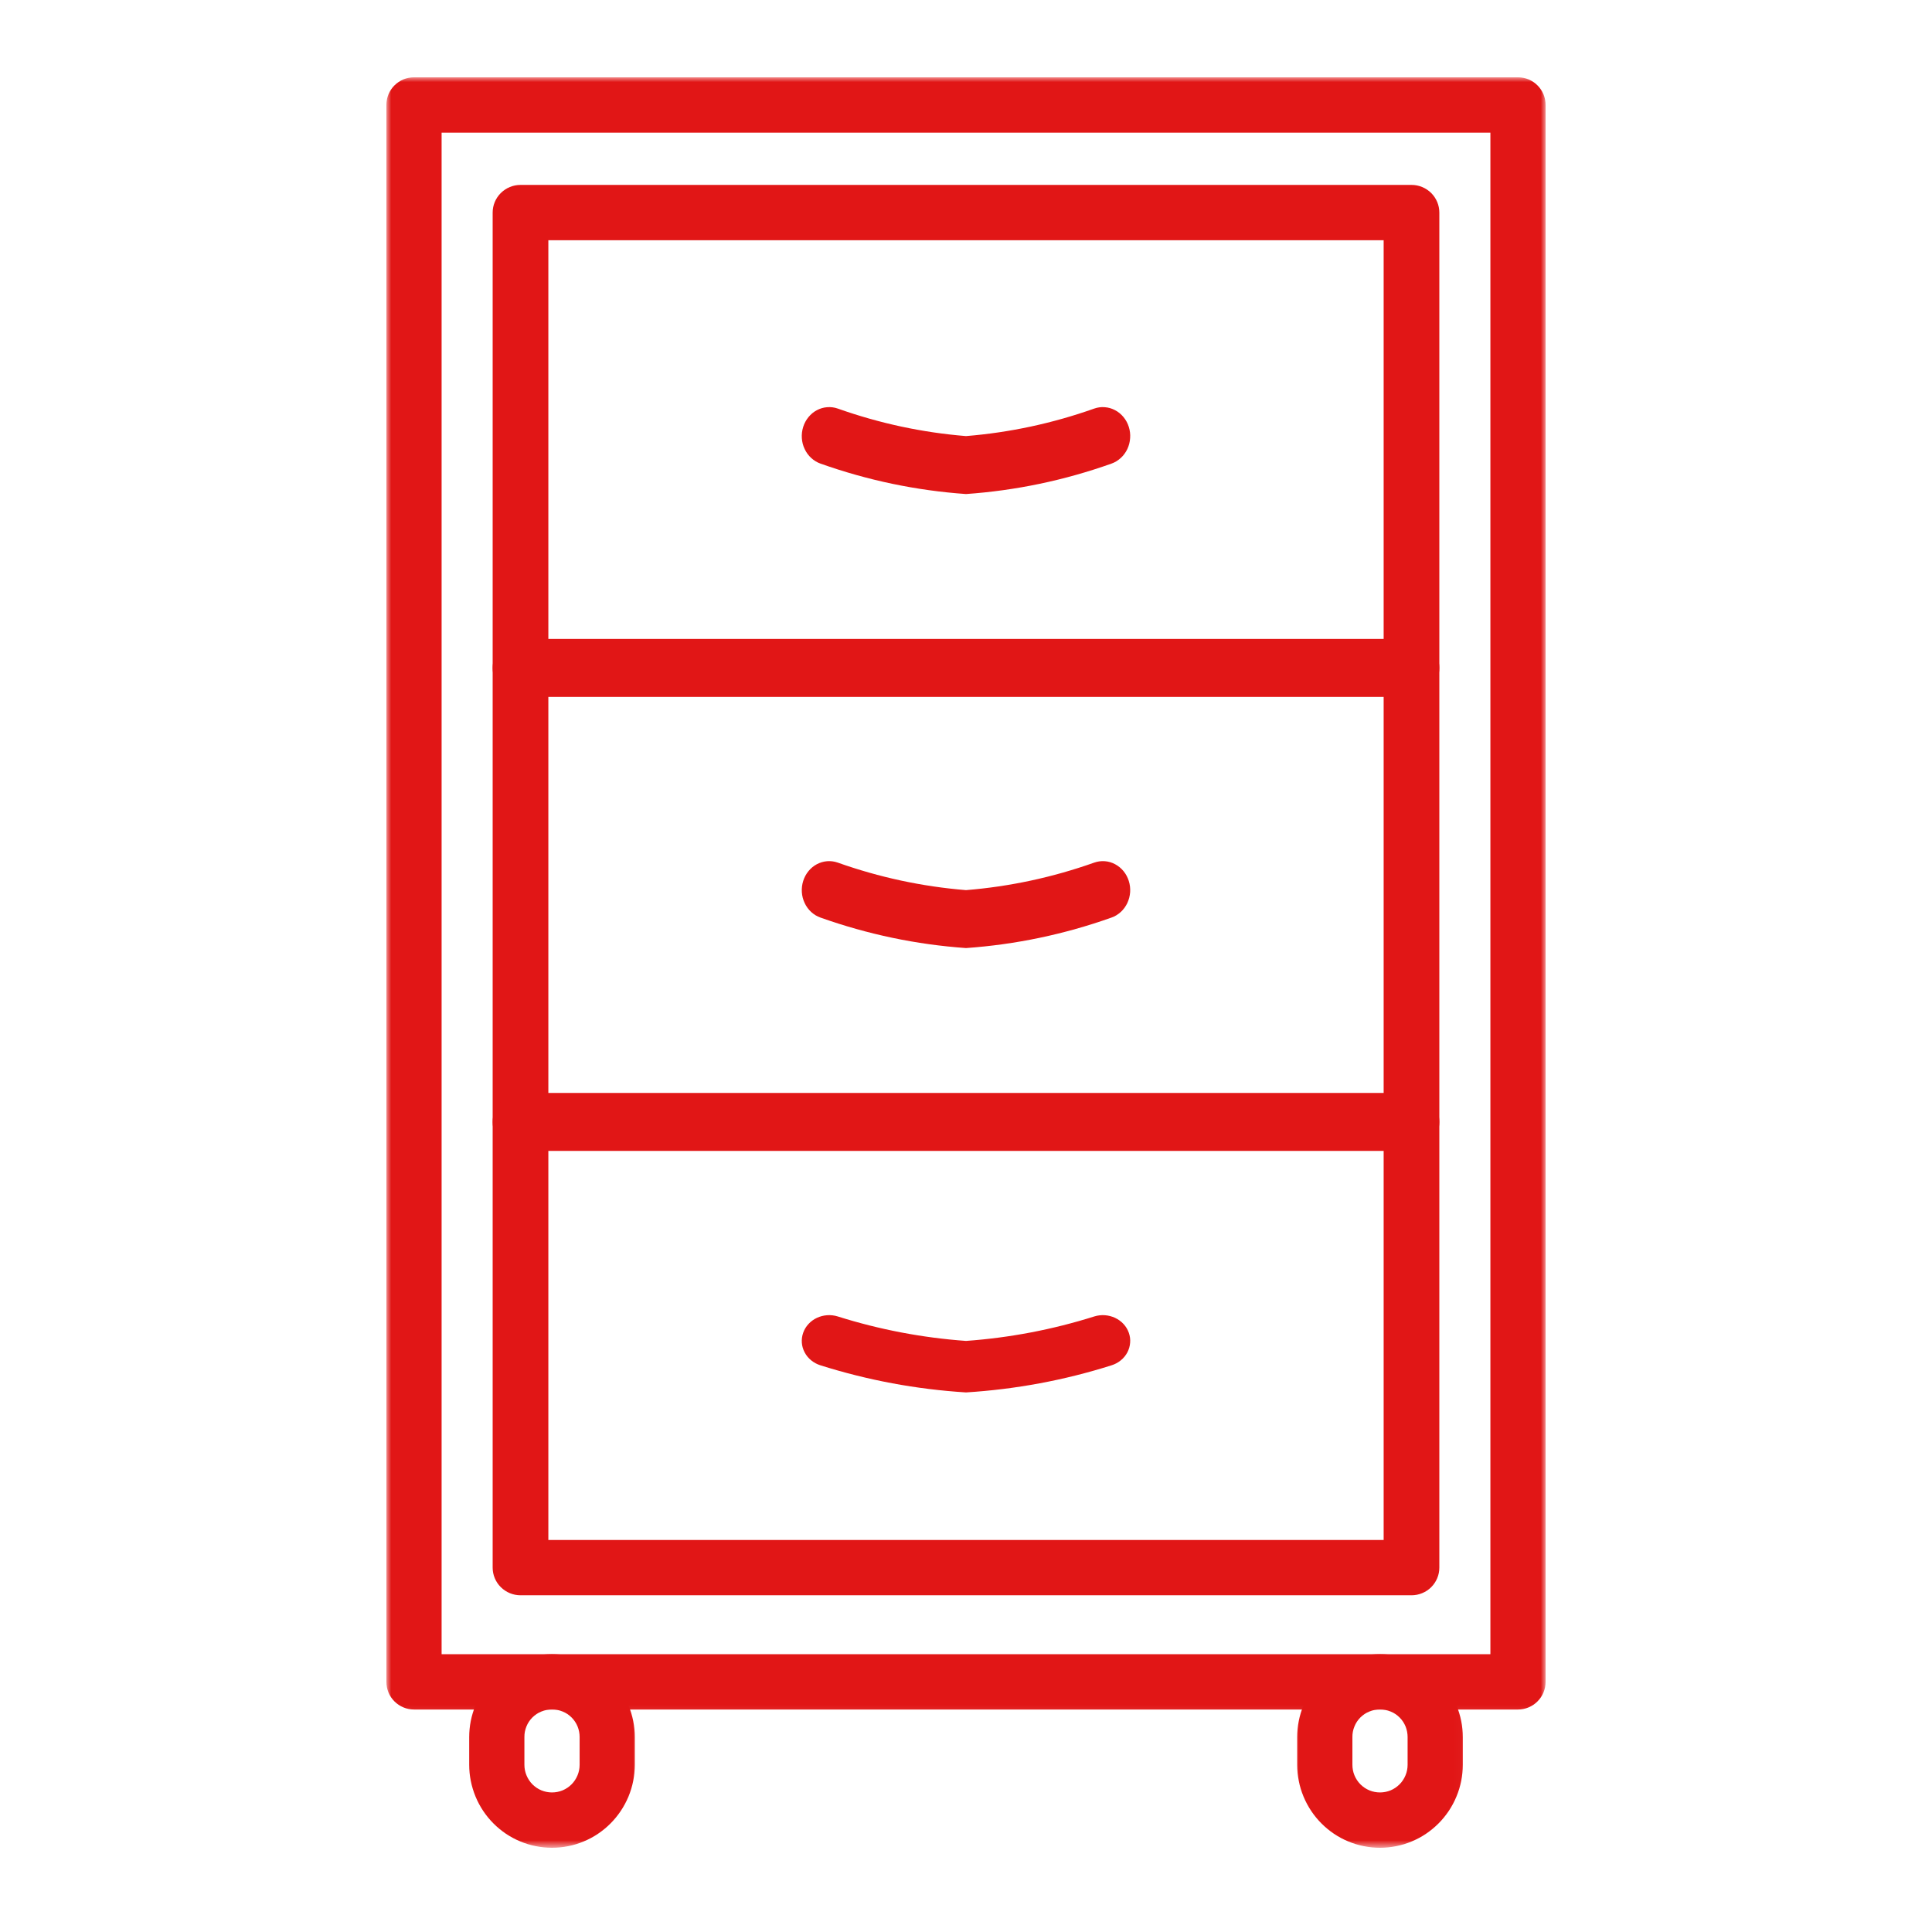 <?xml version="1.0" encoding="UTF-8"?> <svg xmlns="http://www.w3.org/2000/svg" width="200" height="200" viewBox="0 0 200 200" fill="none"><mask id="mask0_101_885" style="mask-type:luminance" maskUnits="userSpaceOnUse" x="40" y="8" width="120" height="170"><path d="M40 8h120v169.863H40V8Z" fill="#fff"></path></mask><g mask="url(#mask0_101_885)"><path d="M157.14 176.968H42.855c-.377 0-.745-.073-1.092-.218-.351-.146-.659-.356-.929-.621-.27-.27-.475-.578-.621-.929-.141-.351-.214-.719-.214-1.096V10.868c0-.381.073-.749.214-1.1.146-.347.351-.659.621-.929.27-.265.578-.475.929-.621.347-.146.715-.214 1.092-.214H157.14c.381 0 .745.068 1.096.214.351.146.66.355.925.621.27.27.475.582.621.929.145.351.218.719.218 1.1V174.104c0 .377-.073.745-.218 1.096-.146.351-.351.659-.621.929-.265.265-.574.475-.925.621-.351.145-.715.218-1.096.218ZM45.715 171.24H154.285V13.732H45.715V171.24Z" fill="#E11616"></path></g><path d="M146.12 165.143H53.885c-.384 0-.751-.073-1.106-.219-.35-.145-.665-.355-.933-.62-.272-.27-.479-.578-.626-.929-.147-.351-.22-.719-.22-1.095V22.005c0-.377.073-.745.22-1.095.147-.351.354-.659.626-.929.268-.265.583-.475.933-.621.354-.145.721-.218 1.106-.218H146.12c.38 0 .747.073 1.101.218.354.145.665.355.937.621.268.27.475.578.622.929.147.351.22.719.22 1.095V162.28c0 .376-.073.744-.22 1.095-.147.351-.354.659-.622.929-.272.269-.583.475-.937.62-.354.146-.721.219-1.101.219Zm-89.355-5.726h86.47V24.868H56.765V159.417Z" fill="#E11616"></path><path d="M146.12 72.143H53.885c-.384 0-.751-.076-1.106-.229-.35-.152-.665-.368-.933-.65-.272-.283-.479-.605-.626-.973-.147-.368-.22-.749-.22-1.148 0-.399.073-.78.22-1.148.147-.368.354-.691.626-.973.268-.282.583-.498.933-.65.354-.152.721-.229 1.106-.229H146.12c.38 0 .747.076 1.101.229.354.152.665.368.933.65.272.282.479.605.626.973.147.368.22.749.22 1.148 0 .399-.073.78-.22 1.148-.147.368-.354.691-.626.973-.268.282-.579.498-.933.65-.354.152-.721.229-1.101.229ZM146.12 119.143H53.885c-.384 0-.751-.077-1.106-.229-.35-.153-.665-.368-.933-.65-.272-.283-.479-.606-.626-.973-.147-.368-.22-.749-.22-1.148 0-.4.073-.781.22-1.148.147-.368.354-.691.626-.973.268-.283.583-.498.933-.651.354-.152.721-.228 1.106-.228H146.12c.38 0 .747.076 1.101.228.354.153.665.368.933.651.272.282.479.605.626.973.147.367.22.748.22 1.148 0 .399-.073.78-.22 1.148-.147.367-.354.69-.626.973-.268.282-.579.497-.933.65-.354.152-.721.229-1.101.229Z" fill="#E11616"></path><mask id="mask1_101_885" style="mask-type:luminance" maskUnits="userSpaceOnUse" x="47" y="170" width="20" height="22"><path d="M47.868 170.191h18.63v21.096H47.868v-21.096Z" fill="#fff"></path></mask><g mask="url(#mask1_101_885)"><path d="M57.141 191.281c-.561 0-1.117-.056-1.669-.167-.552-.107-1.087-.27-1.61-.488-.518-.214-1.01-.479-1.481-.792-.467-.317-.899-.672-1.297-1.07-.398-.398-.753-.835-1.066-1.301-.312-.471-.578-.964-.792-1.486-.214-.522-.377-1.057-.488-1.609-.111-.553-.167-1.113-.167-1.679v-2.863c0-.561.056-1.122.163-1.674.111-.552.274-1.092.488-1.614.218-.518.479-1.015.792-1.486.313-.466.668-.898 1.066-1.301.398-.398.835-.753 1.301-1.066.467-.312.963-.578 1.481-.796.518-.214 1.057-.377 1.61-.488.552-.111 1.109-.163 1.669-.163.565 0 1.122.052 1.674.163.552.111 1.087.274 1.61.488.518.218 1.01.484 1.481.796.467.313.899.668 1.297 1.066.398.403.753.835 1.066 1.301.312.471.578.968.792 1.486.214.522.377 1.062.488 1.614.111.552.167 1.113.167 1.674v2.863c-.004.566-.06 1.126-.167 1.679-.111.552-.274 1.087-.488 1.609-.218.522-.484 1.015-.796 1.486-.312.466-.668.903-1.066 1.301-.394.398-.831.753-1.297 1.07-.467.313-.959.578-1.481.792-.518.218-1.053.381-1.605.488-.552.111-1.109.167-1.674.167Zm0-14.315c-.381-.004-.745.064-1.096.21-.351.141-.663.347-.933.616-.27.27-.475.582-.616.933-.146.356-.214.72-.21 1.101v2.863c0 .381.073.75.218 1.096.146.351.351.664.617.934.27.265.578.475.929.62.351.142.715.214 1.092.214.381 0 .745-.072 1.096-.214.347-.145.659-.355.925-.62.27-.27.475-.583.621-.934.145-.346.218-.715.218-1.096v-2.863c.004-.381-.069-.745-.21-1.101-.145-.351-.351-.663-.621-.933-.27-.269-.578-.475-.929-.616-.351-.146-.719-.214-1.1-.21Z" fill="#E11616"></path></g><mask id="mask2_101_885" style="mask-type:luminance" maskUnits="userSpaceOnUse" x="133" y="170" width="19" height="22"><path d="M133.348 170.191h18.63v21.096h-18.63v-21.096Z" fill="#fff"></path></mask><g mask="url(#mask2_101_885)"><path d="M142.855 191.281c-.56 0-1.117-.056-1.669-.167-.552-.107-1.087-.27-1.61-.488-.518-.214-1.014-.479-1.481-.792-.467-.317-.899-.672-1.297-1.07-.398-.398-.753-.835-1.066-1.301-.312-.471-.578-.964-.792-1.486-.218-.522-.381-1.057-.488-1.609-.111-.553-.167-1.113-.167-1.679v-2.863c0-.561.056-1.122.163-1.674.111-.552.274-1.092.488-1.614.218-.518.479-1.015.792-1.486.312-.466.668-.898 1.066-1.301.398-.398.83-.753 1.301-1.066.467-.312.959-.578 1.481-.796.518-.214 1.058-.377 1.606-.488.552-.111 1.113-.163 1.673-.163.565 0 1.122.052 1.674.163.552.111 1.087.274 1.605.488.523.218 1.015.484 1.486.796.467.313.899.668 1.297 1.066.398.403.753.835 1.066 1.301.312.471.578.968.792 1.486.214.522.377 1.062.488 1.614.111.552.163 1.113.163 1.674v2.863c0 .566-.056 1.126-.163 1.679-.111.552-.274 1.087-.492 1.609-.214.522-.48 1.015-.792 1.486-.313.466-.668.903-1.066 1.301-.398.398-.831.753-1.297 1.07-.467.313-.964.578-1.482.792-.518.218-1.057.381-1.605.488-.552.111-1.109.167-1.674.167Zm0-14.315c-.381-.004-.745.064-1.096.21-.355.141-.663.347-.933.616-.269.27-.475.582-.616.933-.146.356-.214.72-.21 1.101v2.863c0 .381.073.75.214 1.096.146.351.355.664.621.934.27.265.578.475.929.62.346.142.715.214 1.091.214.381 0 .745-.072 1.096-.214.347-.145.655-.355.925-.62.27-.27.475-.583.621-.934.145-.346.218-.715.218-1.096v-2.863c0-.381-.069-.745-.21-1.101-.145-.351-.351-.663-.621-.933-.269-.269-.577-.475-.928-.616-.356-.146-.72-.214-1.101-.21Z" fill="#E11616"></path></g><path d="M100.001 51.143c-5.149-.363-10.172-1.413-15.067-3.152-.357-.126-.675-.323-.96-.583-.284-.26-.509-.569-.675-.924-.17-.354-.268-.731-.293-1.13-.025-.395.021-.78.14-1.161.119-.377.301-.713.548-1.014.246-.3.535-.542.87-.717.335-.179.692-.282 1.066-.309.378-.031.743.018 1.1.143 4.313 1.529 8.737 2.48 13.271 2.847 4.534-.368 8.958-1.318 13.271-2.847.357-.126.722-.175 1.096-.143.373.027.73.13 1.065.309.336.175.629.417.875.717.246.3.429.637.547 1.014.119.381.166.767.136 1.161-.025.399-.123.776-.288 1.13-.17.354-.395.664-.68.924-.284.26-.603.457-.959.583-4.891 1.74-9.913 2.789-15.063 3.152ZM100 98.143c-5.149-.363-10.171-1.417-15.066-3.156-.357-.126-.675-.318-.959-.578-.284-.26-.509-.569-.675-.923-.17-.359-.268-.735-.293-1.13-.025-.399.021-.784.14-1.161.119-.377.301-.717.548-1.018.246-.3.535-.538.87-.717.335-.175.692-.278 1.065-.309.378-.027.743.022 1.099.148 4.313 1.529 8.736 2.479 13.27 2.847 4.534-.368 8.957-1.318 13.27-2.847.357-.126.722-.175 1.096-.148.373.027.73.13 1.065.309.335.179.628.417.875.717.246.3.428.641.547 1.018.119.377.166.762.14 1.161-.029.395-.127.771-.293 1.13-.169.354-.394.663-.679.923-.284.26-.603.453-.959.578-4.891 1.739-9.913 2.793-15.062 3.156ZM100.001 144.143c-5.149-.323-10.172-1.26-15.067-2.806-.357-.111-.675-.283-.96-.514-.284-.231-.509-.506-.675-.821-.17-.319-.268-.653-.293-1.004-.025-.351.021-.697.14-1.032.119-.335.301-.638.548-.905.246-.267.535-.478.87-.637.335-.156.692-.247 1.066-.275.378-.024.743.02 1.1.131 4.313 1.359 8.737 2.204 13.271 2.531 4.534-.327 8.958-1.172 13.271-2.531.357-.111.722-.155 1.096-.131.373.028.73.119 1.065.275.336.159.629.37.875.637s.429.57.547.905c.119.335.166.681.136 1.032-.025.351-.123.685-.288 1.004-.17.315-.395.59-.68.821-.284.231-.603.403-.959.514-4.891 1.55-9.913 2.483-15.063 2.806Z" fill="#E11616"></path></svg> 